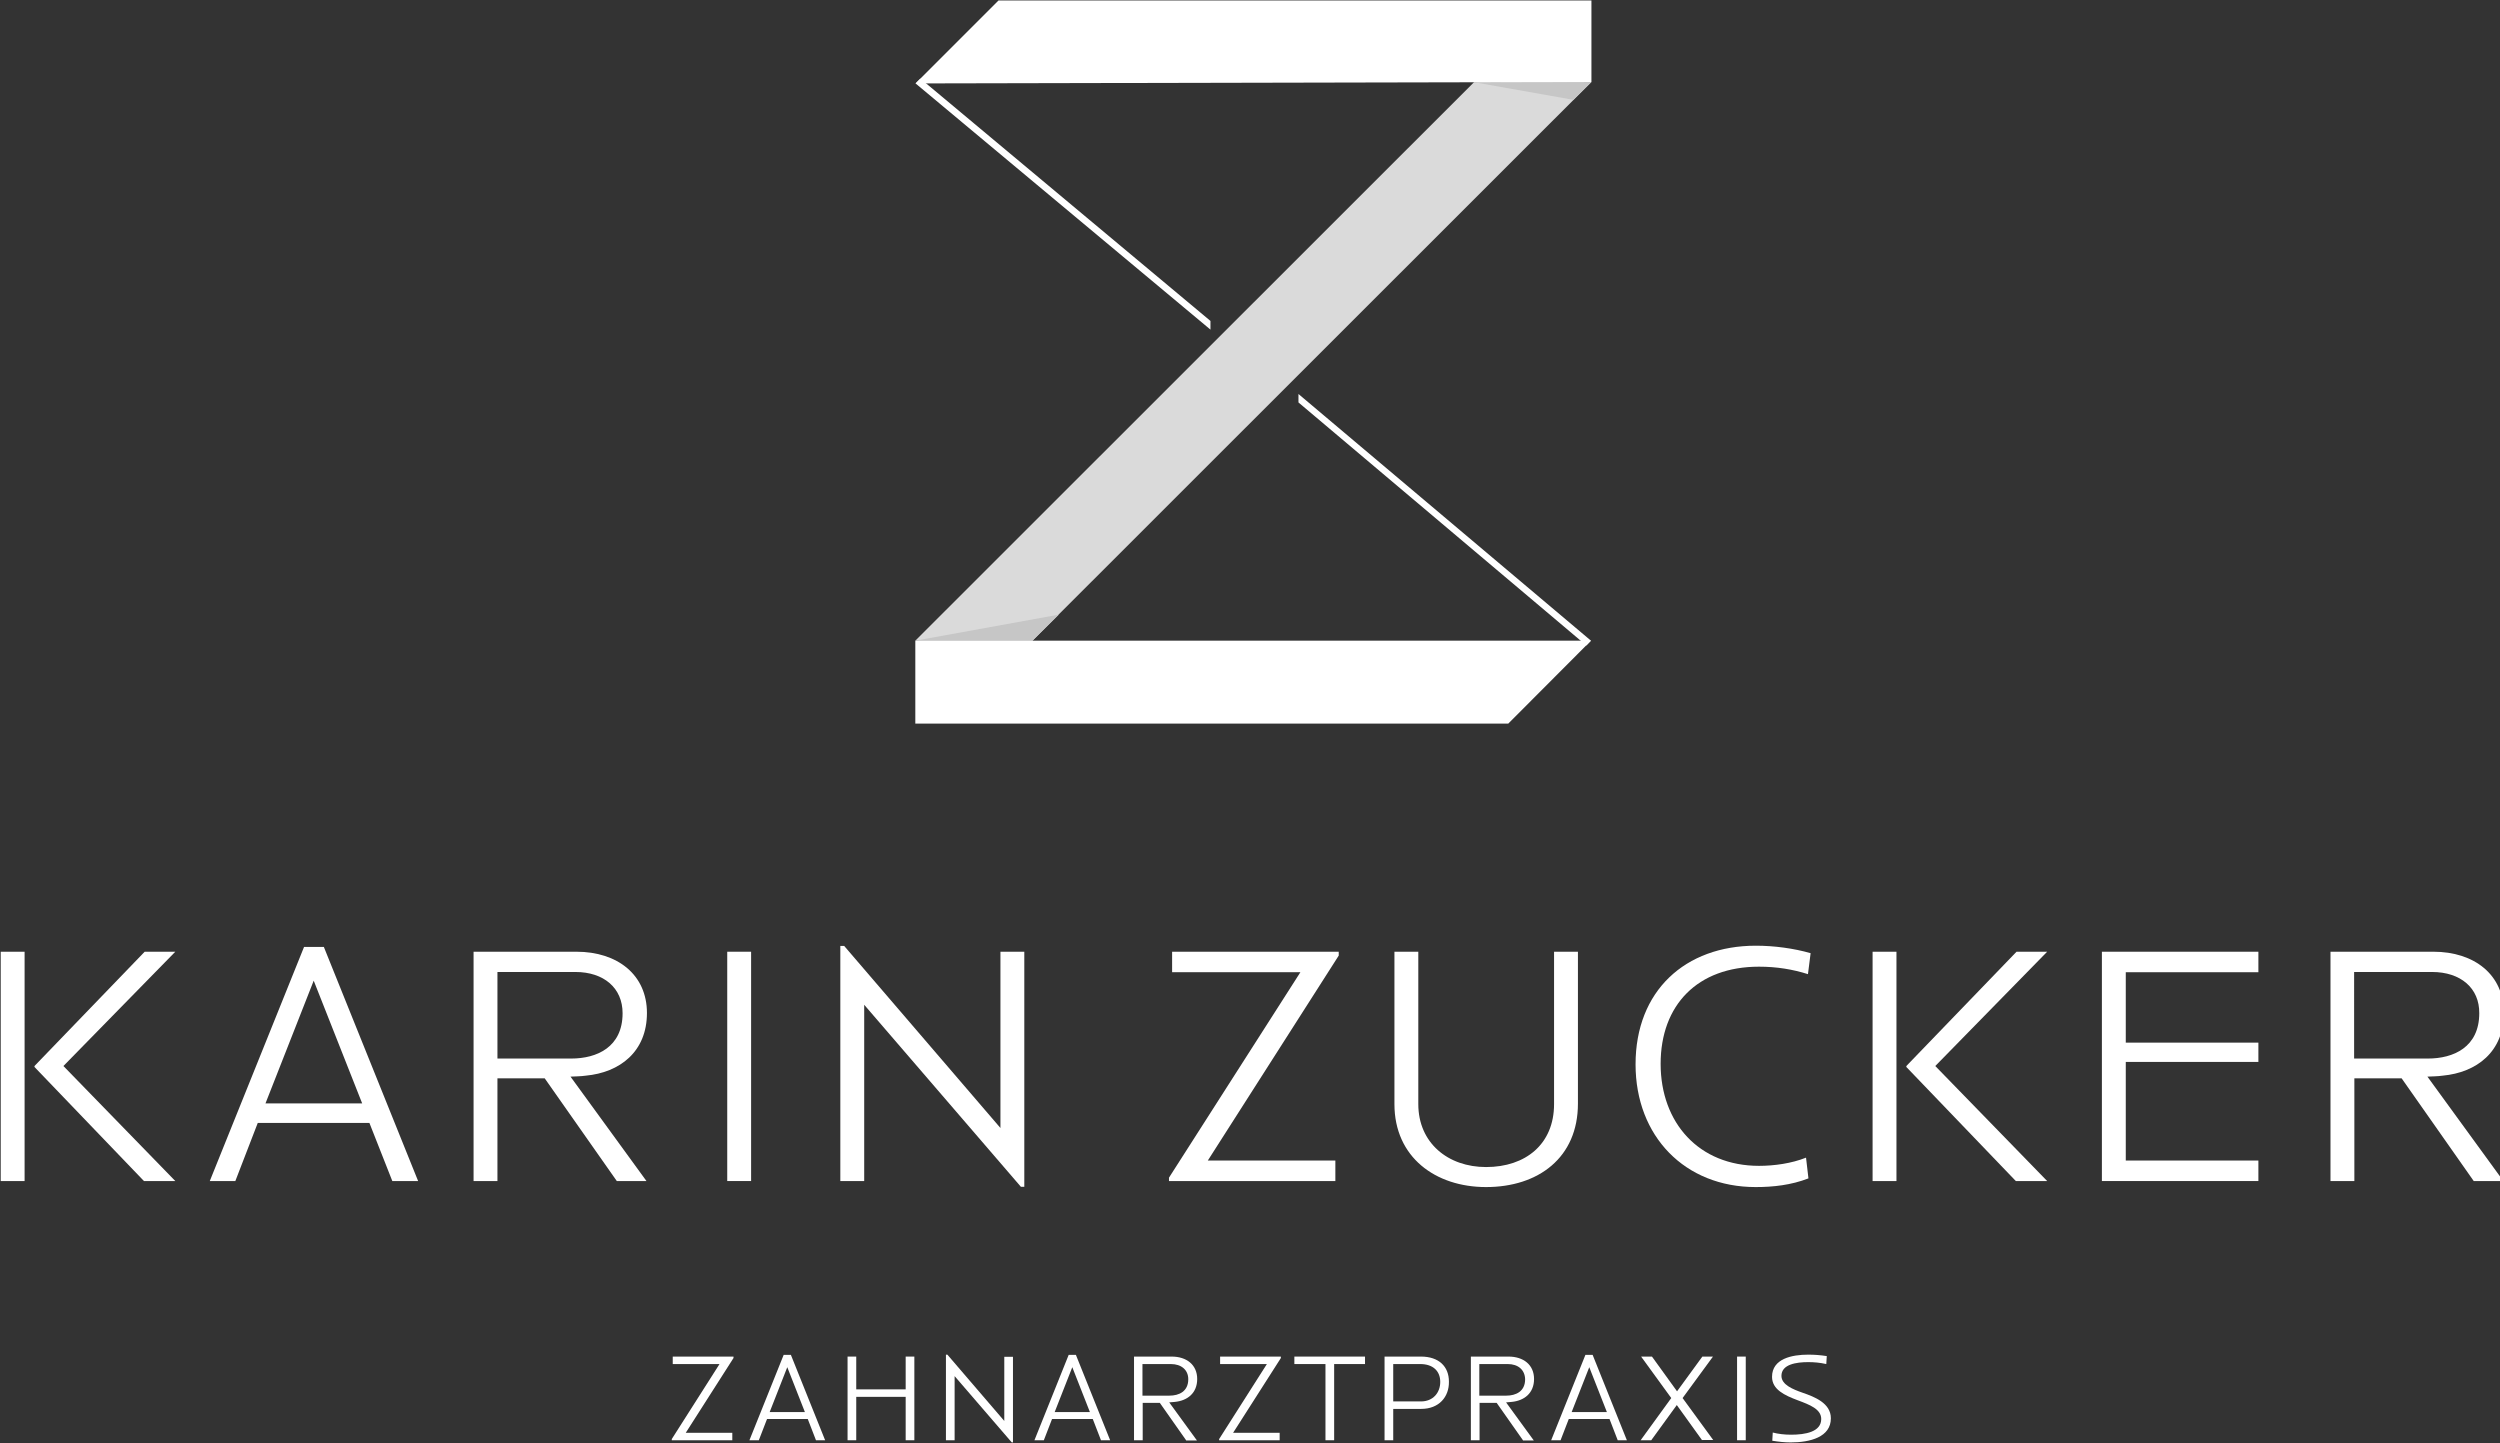 <?xml version="1.0" encoding="utf-8"?>
<!-- Generator: Adobe Illustrator 23.0.4, SVG Export Plug-In . SVG Version: 6.00 Build 0)  -->
<svg version="1.1" id="Ebene_1" xmlns="http://www.w3.org/2000/svg" xmlns:xlink="http://www.w3.org/1999/xlink" x="0px" y="0px"
	 viewBox="0 0 1036.8 598.6" style="enable-background:new 0 0 1036.8 598.6;" xml:space="preserve">
<rect x="0" y="0" width="1036.8" height="598.6" fill="#333333" stroke="none"/>
<style type="text/css">
	.st0{fill:#FFFFFF;}
	.st1{fill:#DADADA;}
	.st2{fill:#C6C6C6;}
</style>
<g>
	<path class="st0" d="M0.3,489.8v-95.1h9.9v95.1H0.3z M59.7,489.8l-45.4-47.3v-0.4L60,394.7h12.7l-46.4,47.4l46.4,47.7H59.7z"/>
	<path class="st0" d="M162.7,489.8l-9.5-24.1h-46.3l-9.3,24.1H87l39.1-97.1h8.2l39.1,97.1H162.7z M130.1,406.7l-20,50.9h40.1
		L130.1,406.7z"/>
	<path class="st0" d="M255.8,489.8l-29.9-42.6h-19.6v42.6h-9.9v-95.1h42.7c16.9,0,29.2,9.5,29.2,25.4c0,16.1-11.3,24.7-25.4,26
		c-2,0.3-4.5,0.3-6.3,0.4l31.5,43.3H255.8z M238.6,403.1h-32.3V439h30.6c10.6,0,21.3-4.7,21.3-18.8
		C258.2,409.8,250.5,403.1,238.6,403.1z"/>
	<path class="st0" d="M301.6,489.8v-95.1h9.9v95.1H301.6z"/>
	<path class="st0" d="M424.7,492.2h-1.3l-65-75.5v73.1h-9.9v-97.5h1.6l64.8,75.5v-73.1h9.9V492.2z"/>
	<path class="st0" d="M500.9,481.3h52.9v8.5h-69v-1.4l54.5-85.2h-53.2v-8.5h69.1v1.6L500.9,481.3z"/>
	<path class="st0" d="M654.4,457.7c0,22.4-16.4,34.6-38.1,34.6c-21,0-38-12.4-38-34.4v-63.2h9.9v63.2c0,16.1,12.3,26.1,28.1,26.1
		c16.4,0,28.2-9.5,28.2-26.1v-63.2h9.9V457.7z"/>
	<path class="st0" d="M728.1,492.3c-29.3,0-49.8-21-49.8-50.9c0-30.5,20.6-49.2,49.9-49.2c7.6,0,15.7,1.1,22.7,3.1l-1.1,8.7
		c-6.3-2-13-3.1-20.3-3.1c-25.5,0-40.8,15.9-40.8,40.3c0,24.5,15.9,42.3,40.8,42.3c6.3,0,13.5-1,19.5-3.4l1,8.6
		C742.8,491.5,735.3,492.3,728.1,492.3z"/>
	<path class="st0" d="M776.6,489.8v-95.1h9.9v95.1H776.6z M836,489.8l-45.4-47.3v-0.4l45.7-47.4H849l-46.4,47.4l46.4,47.7H836z"/>
	<path class="st0" d="M871.7,489.8v-95.1h64.9v8.5h-55v29.2h55v8h-55v40.9h55v8.5H871.7z"/>
	<path class="st0" d="M1025.9,489.8L996,447.2h-19.6v42.6h-9.9v-95.1h42.7c16.9,0,29.2,9.5,29.2,25.4c0,16.1-11.3,24.7-25.4,26
		c-2,0.3-4.5,0.3-6.3,0.4l31.5,43.3H1025.9z M1008.6,403.1h-32.3V439h30.6c10.6,0,21.3-4.7,21.3-18.8
		C1028.3,409.8,1020.5,403.1,1008.6,403.1z"/>
</g>
<g>
	<path class="st0" d="M284.4,594.2h19.3v3.1h-25.1v-0.5l19.8-31.1H279v-3.1h25.2v0.6L284.4,594.2z"/>
	<path class="st0" d="M338.4,597.3l-3.4-8.8h-16.9l-3.4,8.8h-3.9l14.2-35.4h3l14.2,35.4H338.4z M326.5,567l-7.3,18.6h14.6L326.5,567
		z"/>
	<path class="st0" d="M375.6,597.3v-18h-20.5v18h-3.6v-34.7h3.6v13.6h20.5v-13.6h3.6v34.7H375.6z"/>
	<path class="st0" d="M420.1,598.2h-0.5l-23.7-27.5v26.6h-3.6v-35.5h0.6l23.6,27.5v-26.6h3.6V598.2z"/>
	<path class="st0" d="M456.6,597.3l-3.4-8.8h-16.9l-3.4,8.8H429l14.2-35.4h3l14.2,35.4H456.6z M444.7,567l-7.3,18.6H452L444.7,567z"
		/>
	<path class="st0" d="M491.9,597.3L481,581.8h-7.1v15.5h-3.6v-34.7h15.6c6.2,0,10.6,3.4,10.6,9.3c0,5.9-4.1,9-9.3,9.5
		c-0.7,0.1-1.6,0.1-2.3,0.2l11.5,15.8H491.9z M485.6,565.7h-11.8v13.1H485c3.9,0,7.8-1.7,7.8-6.8
		C492.8,568.1,489.9,565.7,485.6,565.7z"/>
	<path class="st0" d="M511.4,594.2h19.3v3.1h-25.1v-0.5l19.8-31.1H506v-3.1h25.2v0.6L511.4,594.2z"/>
	<path class="st0" d="M553.3,565.7v31.6h-3.6v-31.6h-12.9v-3.1h29.3v3.1H553.3z"/>
	<path class="st0" d="M589.4,584.3h-11.6v13h-3.6v-34.7h15.1c7.4,0,11.6,4.1,11.6,10.4C601,579.3,596.8,584.3,589.4,584.3z
		 M589,565.7h-11.2v15.5h11.5c5,0,8-3.6,8-8.1C597.3,568.6,594.3,565.7,589,565.7z"/>
	<path class="st0" d="M631.6,597.3l-10.9-15.5h-7.1v15.5h-3.6v-34.7h15.6c6.2,0,10.6,3.4,10.6,9.3c0,5.9-4.1,9-9.3,9.5
		c-0.7,0.1-1.6,0.1-2.3,0.2l11.5,15.8H631.6z M625.3,565.7h-11.8v13.1h11.2c3.9,0,7.8-1.7,7.8-6.8
		C632.4,568.1,629.6,565.7,625.3,565.7z"/>
	<path class="st0" d="M670.9,597.3l-3.4-8.8h-16.9l-3.4,8.8h-3.9l14.2-35.4h3l14.2,35.4H670.9z M659.1,567l-7.3,18.6h14.6L659.1,567
		z"/>
	<path class="st0" d="M705.9,597.3l-10.5-14.6l-10.6,14.6h-4.4l12.7-17.5l-12.5-17.2h4.5l10.4,14.4l10.5-14.4h4.4l-12.6,17.2
		l12.7,17.4H705.9z"/>
	<path class="st0" d="M720.4,597.3v-34.7h3.6v34.7H720.4z"/>
	<path class="st0" d="M742.6,598.2c-2.5,0-5.2-0.3-7.6-0.7l0.2-3.4c2.3,0.6,4.9,0.9,7.6,0.9c6,0,12.5-1.2,12.5-6.5
		c0-4.1-4.7-5.9-9.8-7.8c-5.3-2-10.6-4.4-10.6-9.7c0-7.6,8.4-9.2,15-9.2c2.7,0,5.1,0.2,7.7,0.6l-0.2,3.3c-2.7-0.6-5.1-0.8-7.5-0.8
		c-4.9,0-11.1,0.9-11.1,5.7c0,3.7,4.8,5.6,8.8,7c4.9,1.7,11.7,4.3,11.7,10.6C759.3,596,750.7,598.2,742.6,598.2z"/>
</g>
<polygon class="st1" points="428.2,265.7 660,34 611.3,34.1 379.6,265.7 "/>
<g>
	<polygon class="st0" points="502,133.1 381.7,32.6 379.7,34.6 502,136.7 	"/>
	<polygon class="st0" points="538.5,163.4 538.5,166.9 657.9,267.7 659.8,265.7 	"/>
</g>
<polygon class="st2" points="439.1,254.9 379.6,265.7 428.2,265.7 "/>
<polygon class="st2" points="652.5,41.4 611.3,34.1 660,34 "/>
<polygon class="st0" points="414.1,0.2 379.7,34.6 660,34 660,0.2 "/>
<polygon class="st0" points="659.8,265.7 379.6,265.7 379.6,300.1 625.5,300.1 "/>
</svg>
